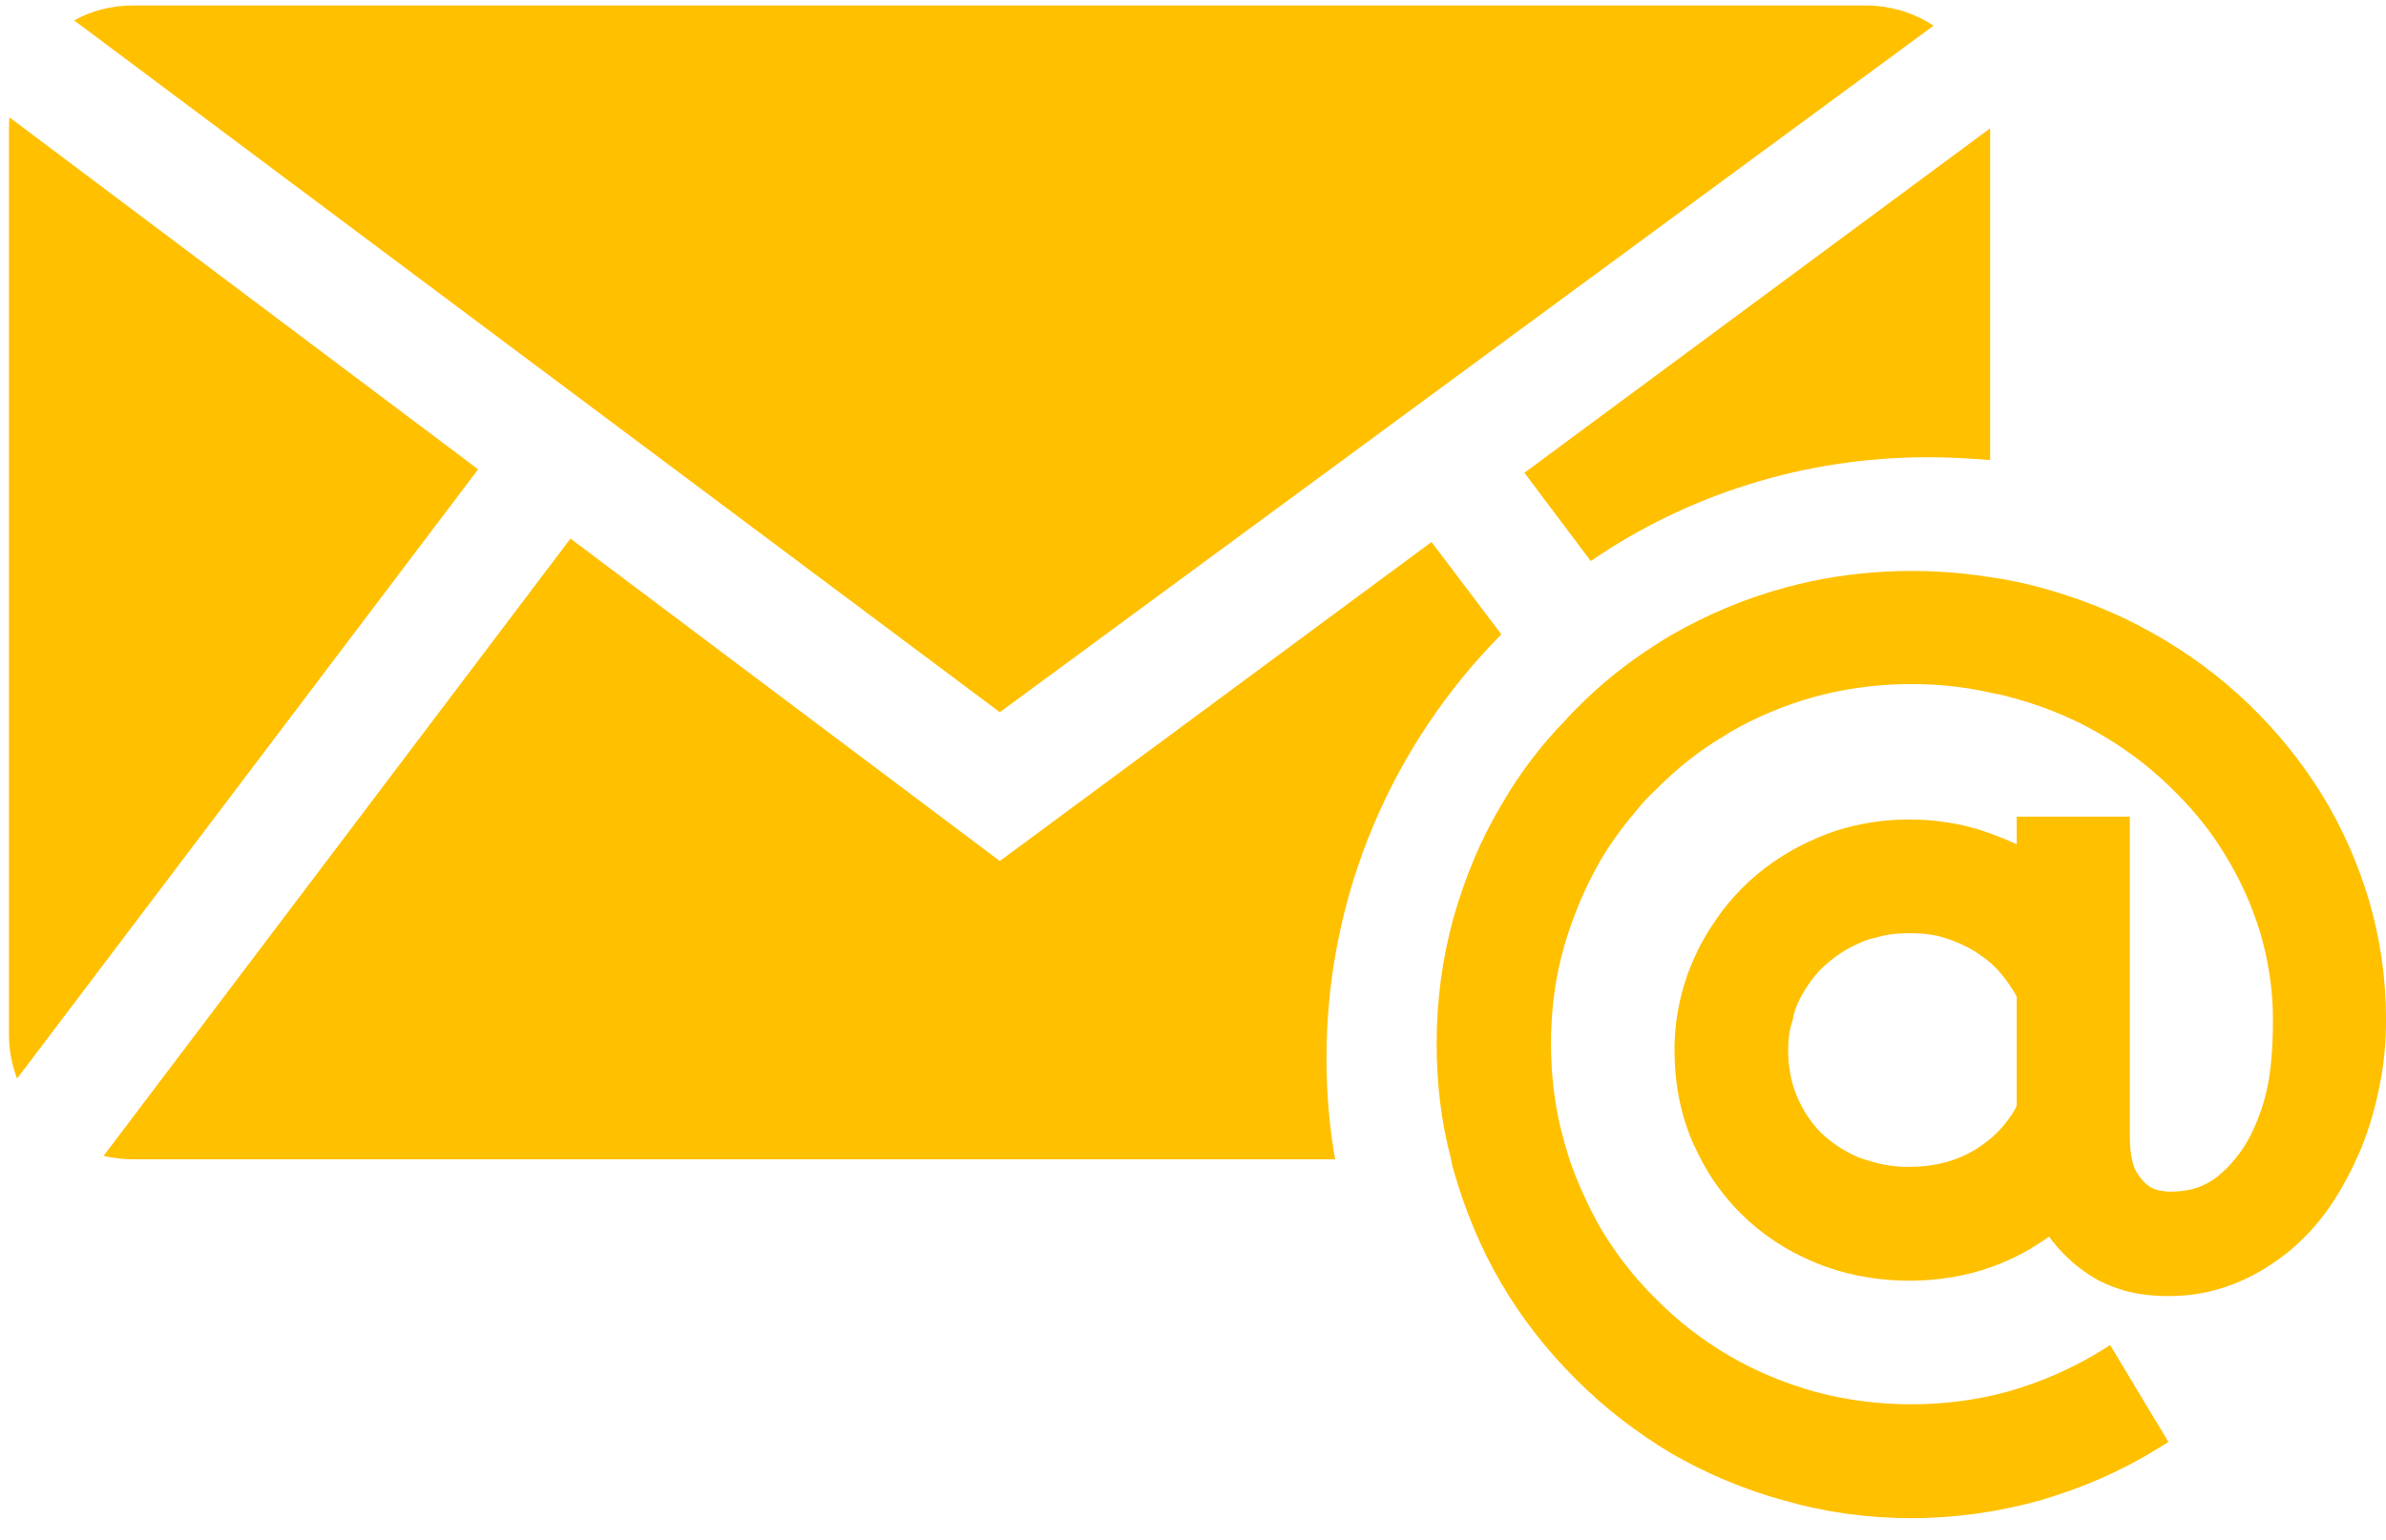<svg width="79" height="51" viewBox="0 0 79 51" fill="none" xmlns="http://www.w3.org/2000/svg">
<path d="M59.205 34.784C59.205 35.319 59.3 35.835 59.491 36.294C59.683 36.753 59.951 37.173 60.294 37.517C60.639 37.843 61.058 38.129 61.556 38.34C61.612 38.358 61.67 38.377 61.727 38.396C62.128 38.529 62.55 38.626 63.027 38.644C63.084 38.644 63.161 38.644 63.219 38.644C64.078 38.644 64.824 38.434 65.435 38.052C65.895 37.765 66.257 37.421 66.563 36.982C66.639 36.868 66.716 36.753 66.773 36.618V33.008C66.62 32.72 66.429 32.453 66.219 32.205C66.124 32.091 66.009 31.976 65.895 31.88C65.741 31.746 65.57 31.632 65.397 31.516C65.092 31.325 64.748 31.173 64.385 31.059C64.023 30.943 63.621 30.906 63.22 30.906C62.837 30.906 62.455 30.943 62.092 31.059C61.92 31.096 61.767 31.135 61.614 31.211C61.118 31.422 60.697 31.708 60.334 32.052C59.99 32.396 59.704 32.816 59.493 33.295C59.437 33.447 59.379 33.62 59.359 33.773C59.243 34.096 59.205 34.44 59.205 34.784ZM78.446 29.853C78.809 31.096 79.001 32.415 79.001 33.752C79.001 34.478 78.944 35.204 78.791 35.931C78.656 36.657 78.446 37.364 78.178 38.032C77.891 38.701 77.567 39.332 77.166 39.925C76.764 40.517 76.287 41.033 75.752 41.472C75.198 41.911 74.606 42.274 73.956 42.523C73.287 42.79 72.561 42.924 71.797 42.924C71.281 42.924 70.803 42.866 70.365 42.751C69.925 42.618 69.543 42.465 69.199 42.235C68.663 41.892 68.205 41.453 67.843 40.955C67.288 41.356 66.658 41.7 65.97 41.949C64.135 42.618 61.881 42.561 60.103 41.816C59.168 41.434 58.327 40.879 57.639 40.191C57.104 39.657 56.665 39.064 56.32 38.396C56.206 38.185 56.111 37.974 56.015 37.765C55.633 36.847 55.442 35.853 55.442 34.784C55.442 33.752 55.653 32.739 56.054 31.822C56.264 31.324 56.532 30.866 56.837 30.427C57.087 30.064 57.372 29.72 57.697 29.396C58.29 28.803 58.978 28.326 59.742 27.943C59.876 27.886 60.029 27.81 60.162 27.752C61.787 27.046 63.754 26.949 65.493 27.465C65.627 27.503 65.76 27.561 65.895 27.599C66.2 27.713 66.487 27.829 66.773 27.962V27.045H70.518V37.63C70.518 38.28 70.632 38.624 70.728 38.795C70.862 39.025 71.014 39.197 71.187 39.311C71.358 39.407 71.588 39.464 71.874 39.464C72.524 39.464 73.02 39.292 73.441 38.948C73.88 38.586 74.245 38.127 74.511 37.611C74.779 37.076 74.97 36.522 75.085 35.949C75.199 35.375 75.257 34.629 75.257 33.751C75.257 32.777 75.104 31.802 74.835 30.884C74.549 29.949 74.148 29.07 73.632 28.247C73.136 27.426 72.504 26.681 71.779 25.993C71.071 25.306 70.249 24.712 69.371 24.216C68.492 23.719 67.518 23.337 66.486 23.07C66.294 23.013 66.085 22.975 65.894 22.937C64.021 22.515 61.937 22.573 60.103 23.07C59.072 23.357 58.116 23.758 57.237 24.274C57.181 24.311 57.123 24.35 57.065 24.388C56.243 24.866 55.498 25.477 54.83 26.146C54.582 26.375 54.352 26.623 54.142 26.891C53.703 27.407 53.3 27.96 52.958 28.553C52.46 29.432 52.059 30.387 51.773 31.399C51.486 32.413 51.353 33.463 51.353 34.553C51.353 35.66 51.486 36.731 51.773 37.745C51.83 37.973 51.906 38.183 51.963 38.394C52.232 39.178 52.575 39.923 52.957 40.611C53.473 41.49 54.103 42.311 54.829 43.018C55.537 43.744 56.358 44.374 57.236 44.89C58.115 45.406 59.071 45.808 60.103 46.094C62.147 46.649 64.479 46.649 66.523 46.075C67.574 45.769 68.549 45.35 69.466 44.795L69.867 44.547L71.796 47.756L71.395 48.005C70.211 48.731 68.93 49.286 67.555 49.687C66.198 50.068 64.764 50.279 63.274 50.279C61.841 50.279 60.446 50.087 59.109 49.705C57.772 49.343 56.51 48.808 55.345 48.139C54.198 47.452 53.128 46.63 52.173 45.674C51.218 44.718 50.377 43.649 49.708 42.502C49.02 41.337 48.505 40.075 48.121 38.738C48.083 38.624 48.065 38.508 48.045 38.394C47.72 37.171 47.567 35.891 47.567 34.554C47.567 33.14 47.758 31.725 48.121 30.407C48.504 29.07 49.02 27.809 49.708 26.662C50.3 25.63 51.026 24.674 51.848 23.834C51.943 23.719 52.058 23.604 52.173 23.491C52.957 22.688 53.835 21.981 54.791 21.37C54.963 21.255 55.154 21.141 55.346 21.026C56.511 20.358 57.773 19.822 59.11 19.459C61.27 18.867 63.658 18.753 65.894 19.116C66.448 19.192 66.982 19.305 67.499 19.441C68.836 19.803 70.097 20.3 71.244 20.95C72.409 21.6 73.479 22.383 74.434 23.301C75.372 24.198 76.193 25.211 76.88 26.319C77.548 27.408 78.083 28.612 78.446 29.853Z" fill="#FFC000"/>
<path d="M65.893 4.308V15.237C65.224 15.181 64.537 15.142 63.829 15.142C59.702 15.142 55.842 16.403 52.67 18.581L50.473 15.658L65.893 4.25C65.893 4.27 65.893 4.288 65.893 4.308Z" fill="#FFC000"/>
<path d="M64.02 0.85L33.104 23.587L2.456 0.677C3.029 0.352 3.698 0.181 4.424 0.181H61.765C62.606 0.181 63.37 0.429 64.02 0.85Z" fill="#FFC000"/>
<path d="M47.397 17.95L49.709 21.008C46.135 24.62 43.919 29.587 43.919 35.051C43.919 36.199 44.014 37.307 44.206 38.395H4.424C4.08 38.395 3.756 38.357 3.43 38.281L18.888 17.837L33.104 28.516L47.397 17.95Z" fill="#FFC000"/>
<path d="M15.831 15.543L0.565 35.721C0.392 35.261 0.297 34.784 0.297 34.269V4.308C0.297 4.156 0.297 4.021 0.315 3.887L15.831 15.543Z" fill="#FFC000"/>
</svg>
